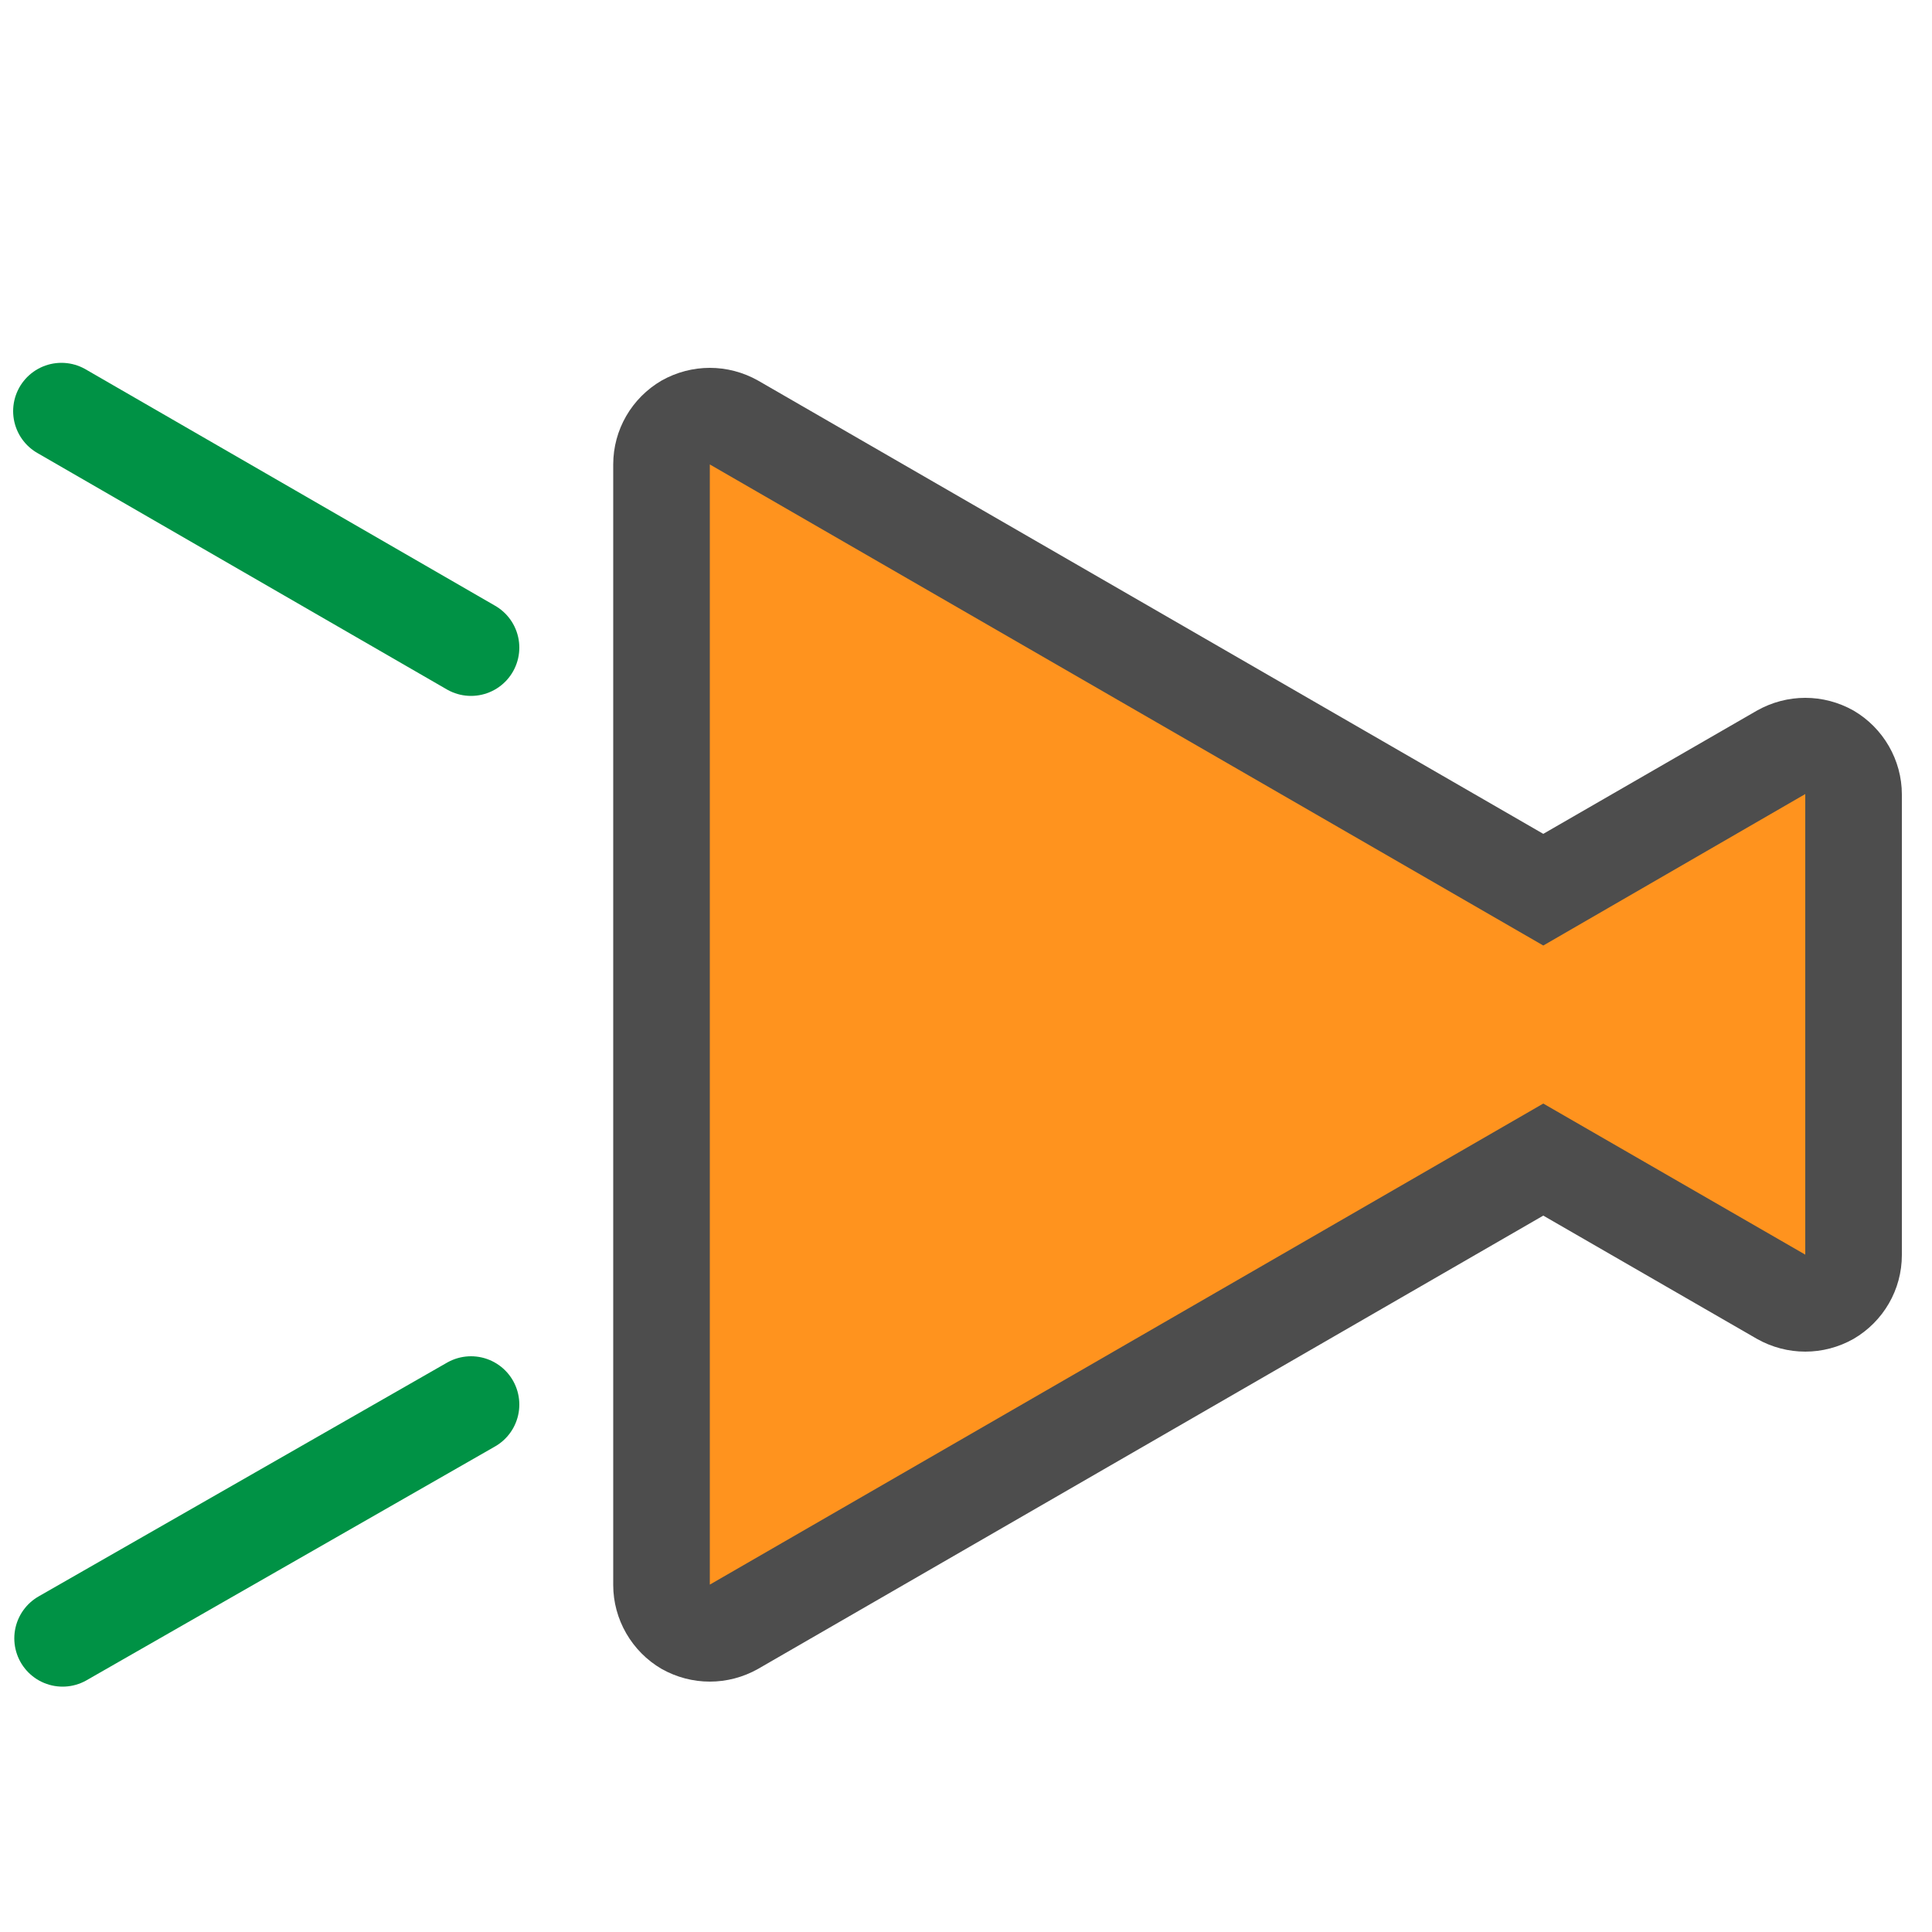 <?xml version="1.0" encoding="UTF-8"?>
<svg id="b" data-name="レイヤー 2" xmlns="http://www.w3.org/2000/svg" viewBox="0 0 50 50">
  <defs>
    <style>
      .d, .e {
        fill: none;
      }

      .f {
        fill: #ff931e;
      }

      .g {
        fill: #4d4d4d;
      }

      .e {
        stroke: #009245;
        stroke-linecap: round;
        stroke-linejoin: round;
        stroke-width: 2.5px;
      }
    </style>
  </defs>
  <g id="c" data-name="レイヤー 1">
    <g>
      <g>
        <g>
          <path class="f" d="M18.37,42.27c-.22,0-.43-.06-.62-.17-.39-.22-.62-.64-.62-1.08V12.02c0-.45.24-.86.62-1.08.19-.11.41-.17.62-.17s.43.06.62.17l20.95,12.09,6.16-3.55c.19-.11.41-.17.62-.17s.43.06.62.17c.39.22.62.64.62,1.08v11.92c0,.45-.24.86-.62,1.08-.19.11-.41.17-.62.17s-.43-.06-.62-.17l-6.16-3.55-20.95,12.09c-.19.11-.41.17-.62.17Z"/>
          <path class="g" d="M18.37,12.02l21.57,12.45,6.78-3.92v11.92l-6.78-3.91-21.57,12.45V12.02M18.37,9.52c-.43,0-.86.11-1.25.33-.77.45-1.25,1.27-1.25,2.17v29c0,.89.48,1.72,1.25,2.17.39.22.82.33,1.25.33s.86-.11,1.25-.33l20.32-11.73,5.53,3.19c.39.22.82.33,1.25.33s.86-.11,1.25-.33c.77-.45,1.25-1.27,1.25-2.17v-11.92c0-.89-.48-1.72-1.25-2.17-.39-.22-.82-.33-1.25-.33s-.86.11-1.25.33l-5.53,3.19-20.32-11.73c-.39-.22-.82-.33-1.25-.33h0Z"/>
        </g>
        <line class="e" x1="12.19" y1="36.35" x2="1.62" y2="42.4"/>
        <line class="e" x1="1.59" y1="10.64" x2="12.19" y2="16.76"/>
      </g>
      <rect class="d" x="0" y="0" width="50" height="50" transform="translate(50 50) rotate(-180)"/>
    </g>
  </g>
</svg>